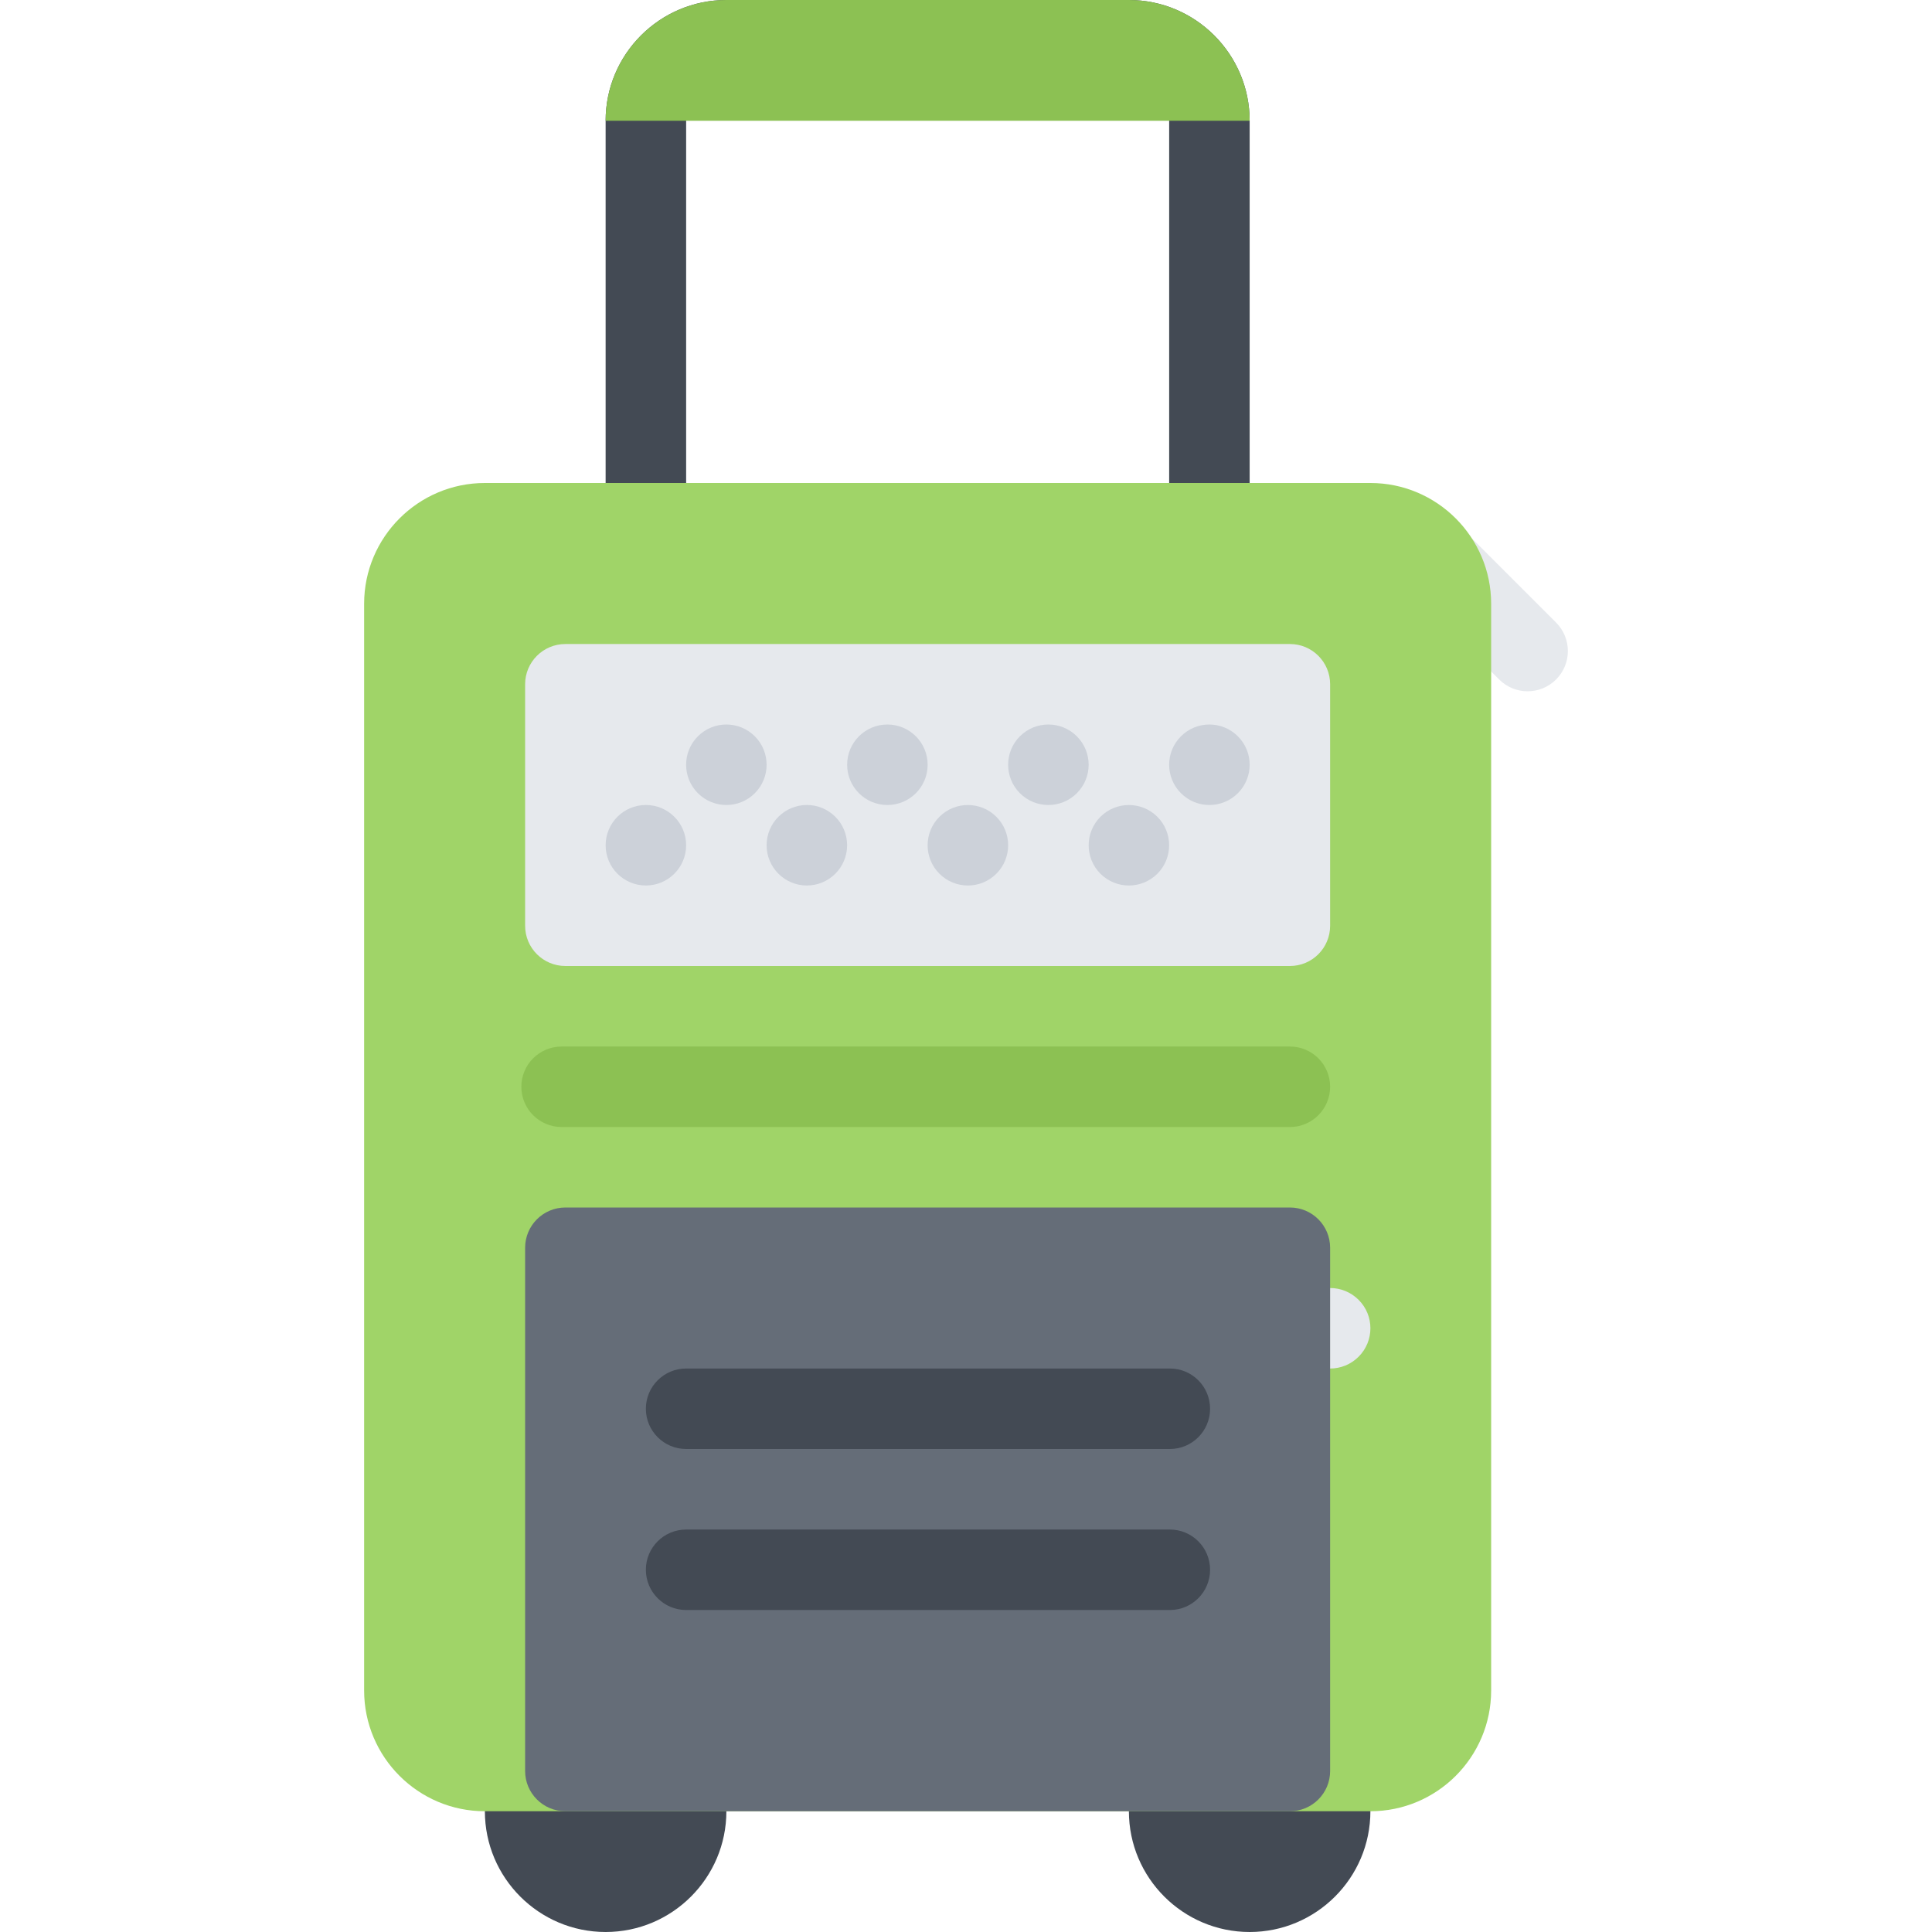 <?xml version="1.0" encoding="iso-8859-1"?>
<!-- Uploaded to: SVG Repo, www.svgrepo.com, Generator: SVG Repo Mixer Tools -->
<svg height="800px" width="800px" version="1.1" id="Layer_1" xmlns="http://www.w3.org/2000/svg" xmlns:xlink="http://www.w3.org/1999/xlink" 
	 viewBox="0 0 511.982 511.982" xml:space="preserve">
<path style="fill:#E6E9ED;" d="M404.812,183.188c-2.719,0-5.453-1.039-7.531-3.124l-23.203-23.188
	c-4.156-4.172-4.156-10.921,0-15.085c4.172-4.172,10.922-4.172,15.094,0l23.187,23.187c4.172,4.172,4.172,10.922,0,15.086
	C410.28,182.149,407.547,183.188,404.812,183.188z"/>
<g>
	<path style="fill:#434A54;" d="M299.159,0H192.49c-17.647,0-31.999,14.358-31.999,31.998v202.665
		c0,17.641,14.352,31.999,31.999,31.999h106.668c17.641,0,32-14.358,32-31.999V31.998C331.159,14.358,316.799,0,299.159,0z
		 M309.831,234.663c0,5.883-4.797,10.664-10.672,10.664H192.49c-5.882,0-10.663-4.781-10.663-10.664V31.998
		c0-5.875,4.781-10.663,10.663-10.663h106.668c5.875,0,10.672,4.788,10.672,10.663V234.663z"/>
	<path style="fill:#434A54;" d="M160.492,447.984c-17.647,0-31.999,14.358-31.999,31.998c0,17.656,14.352,32,31.999,32
		c17.641,0,31.999-14.344,31.999-32C192.49,462.343,178.132,447.984,160.492,447.984z"/>
	<path style="fill:#434A54;" d="M331.159,447.984c-17.641,0-32,14.358-32,31.998c0,17.656,14.359,32,32,32
		c17.64,0,31.997-14.344,31.997-32C363.156,462.343,348.799,447.984,331.159,447.984z"/>
</g>
<path style="fill:#A0D468;" d="M363.156,127.995H128.492c-17.647,0-31.998,14.359-31.998,31.999v287.99
	c0,17.655,14.351,31.998,31.998,31.998h234.663c17.641,0,32-14.343,32-31.998v-287.99
	C395.156,142.354,380.797,127.995,363.156,127.995z"/>
<path style="fill:#8CC153;" d="M299.159,0H192.49c-17.647,0-31.999,14.358-31.999,31.998v0.008h21.336h128.003h21.328v-0.008
	C331.159,14.358,316.799,0,299.159,0z"/>
<path style="fill:#E6E9ED;" d="M341.829,170.666H149.828c-5.891,0-10.672,4.773-10.672,10.663v63.998
	c0,5.891,4.781,10.664,10.672,10.664h192.001c5.891,0,10.656-4.773,10.656-10.664v-63.998
	C352.486,175.439,347.72,170.666,341.829,170.666z"/>
<path style="fill:#8CC153;" d="M341.829,298.661H148.828c-5.891,0-10.672-4.781-10.672-10.672s4.781-10.655,10.672-10.655h193.001
	c5.891,0,10.656,4.765,10.656,10.655S347.72,298.661,341.829,298.661z"/>
<path style="fill:#E6E9ED;" d="M360.031,344.457c4.172,4.155,4.172,10.905,0,15.076c-4.171,4.172-10.92,4.172-15.092,0
	c-4.155-4.171-4.155-10.921,0-15.076C349.111,340.285,355.859,340.285,360.031,344.457z"/>
<circle style="fill:#CCD1D9;" cx="171.16" cy="223.991" r="10.667"/>
<path style="fill:#656D78;" d="M341.829,319.989H149.828c-5.891,0-10.672,4.78-10.672,10.671v138.667
	c0,5.875,4.781,10.655,10.672,10.655h192.001c5.891,0,10.656-4.78,10.656-10.655V330.66
	C352.486,324.769,347.72,319.989,341.829,319.989z"/>
<path style="fill:#CCD1D9;" d="M200.029,195.118c4.164,4.164,4.164,10.921,0,15.085s-10.913,4.164-15.085,0
	c-4.164-4.164-4.164-10.921,0-15.085C189.117,190.954,195.865,190.954,200.029,195.118z"/>
<path style="fill:#434A54;" d="M310.018,383.986h-128.19c-5.891,0-10.672-4.781-10.672-10.656c0-5.906,4.781-10.672,10.672-10.672
	h128.19c5.891,0,10.656,4.766,10.656,10.672C320.674,379.205,315.909,383.986,310.018,383.986z"/>
<circle style="fill:#CCD1D9;" cx="213.82" cy="223.991" r="10.667"/>
<path style="fill:#434A54;" d="M310.018,426.656h-128.19c-5.891,0-10.672-4.781-10.672-10.672c0-5.89,4.781-10.655,10.672-10.655
	h128.19c5.891,0,10.656,4.766,10.656,10.655C320.674,421.875,315.909,426.656,310.018,426.656z"/>
<g>
	<circle style="fill:#CCD1D9;" cx="235.16" cy="202.661" r="10.667"/>
	<path style="fill:#CCD1D9;" d="M264.036,216.453c4.164,4.164,4.164,10.921,0,15.085c-4.172,4.164-10.922,4.164-15.086,0
		c-4.172-4.164-4.172-10.921,0-15.085C253.113,212.289,259.863,212.289,264.036,216.453z"/>
	<path style="fill:#CCD1D9;" d="M285.363,195.118c4.172,4.164,4.172,10.921,0,15.085c-4.156,4.164-10.921,4.164-15.085,0
		s-4.164-10.921,0-15.085S281.207,190.954,285.363,195.118z"/>
	<path style="fill:#CCD1D9;" d="M306.706,216.453c4.156,4.164,4.156,10.921,0,15.085c-4.172,4.164-10.922,4.164-15.094,0
		c-4.155-4.164-4.155-10.921,0-15.085C295.784,212.289,302.534,212.289,306.706,216.453z"/>
	<path style="fill:#CCD1D9;" d="M328.034,195.118c4.172,4.164,4.172,10.921,0,15.085s-10.922,4.164-15.078,0
		c-4.172-4.164-4.172-10.921,0-15.085C317.112,190.954,323.862,190.954,328.034,195.118z"/>
</g>
</svg>